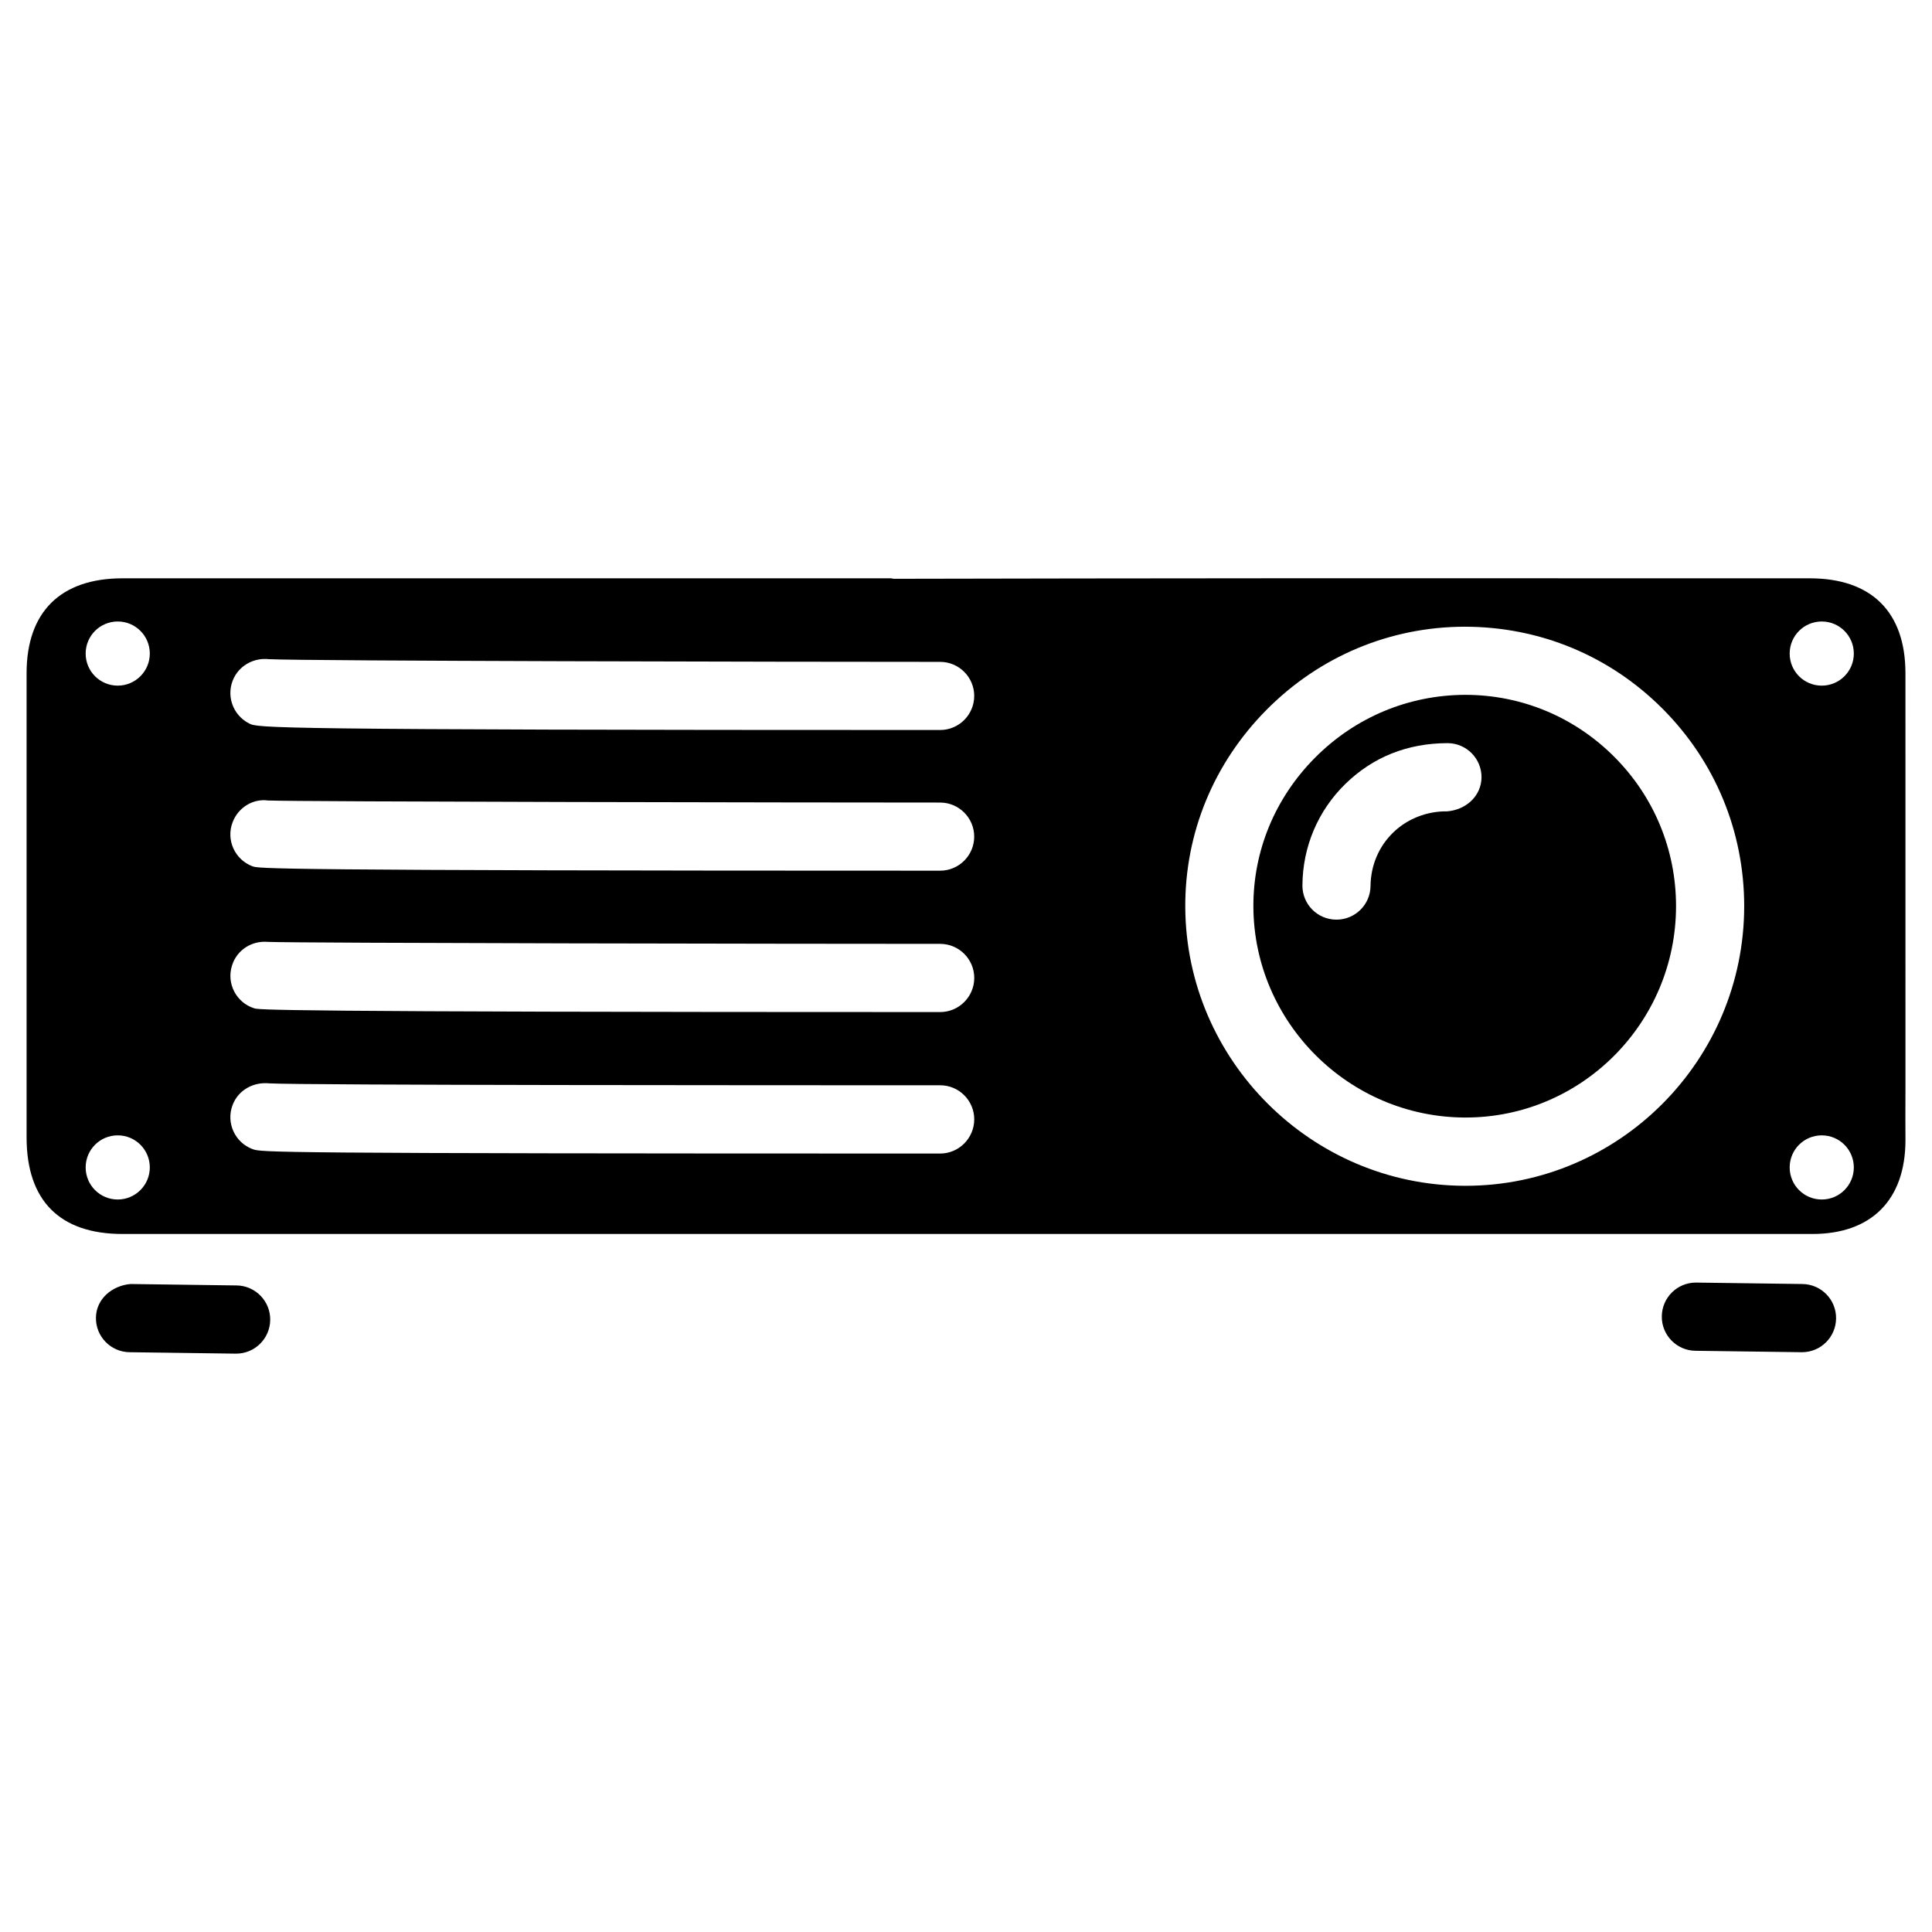 <?xml version="1.0" encoding="UTF-8"?>
<!-- Uploaded to: ICON Repo, www.svgrepo.com, Generator: ICON Repo Mixer Tools -->
<svg fill="#000000" width="800px" height="800px" version="1.1" viewBox="144 144 512 512" xmlns="http://www.w3.org/2000/svg">
 <g>
  <path d="m623.63 297.26h-46.668c-65.285-0.043-130.59-0.02-195.88 0.125-0.379 0.043-0.672-0.125-1.051-0.125h-203.71c-16.289 0.043-25.273 8.945-25.273 25.129v123.1c0.02 16.688 8.797 25.527 25.402 25.527h447.87c15.617 0 24.602-9.027 24.645-24.75l-0.02-6.234 0.02-7.957-0.004-109.73c-0.02-16.164-9.008-25.086-25.336-25.086zm-448.43 164.62c-4.703 0-8.5-3.801-8.5-8.5 0-4.703 3.801-8.5 8.5-8.5 4.703 0 8.5 3.801 8.5 8.5 0 4.699-3.82 8.5-8.5 8.5zm0-136.18c-4.703 0-8.5-3.801-8.5-8.5 0-4.703 3.801-8.5 8.5-8.5 4.703 0 8.5 3.801 8.5 8.5s-3.82 8.5-8.5 8.5zm217.94 124c-179.08 0-179.88-0.316-182.21-1.176-4.68-1.742-7.055-6.949-5.312-11.629 1.512-4.051 5.582-6.215 9.699-5.793 9.133 0.504 135.92 0.504 177.84 0.504 4.977 0 9.027 4.051 9.027 9.047-0.02 4.996-4.07 9.047-9.047 9.047zm0-37.492c-178.68 0-180.66-0.629-181.81-1.008-4.746-1.512-7.367-6.613-5.836-11.355 1.301-4.137 5.269-6.613 9.508-6.234 8.27 0.336 143.59 0.523 178.16 0.523 4.977 0 9.027 4.051 9.027 9.047-0.02 4.977-4.07 9.027-9.047 9.027zm0-37.469c-179.19 0-180.68-0.566-182.27-1.176-4.66-1.785-7.012-6.992-5.227-11.652 1.469-3.902 5.394-6.316 9.363-5.773 8.355 0.336 144.74 0.547 178.14 0.547 4.977 0 9.027 4.051 9.027 9.027s-4.051 9.027-9.027 9.027zm0-37.281c-179.63 0-180.79-0.566-183.09-1.723-4.469-2.246-6.273-7.664-4.051-12.113 1.766-3.547 5.586-5.352 9.281-4.934 9.195 0.484 139.07 0.715 177.87 0.715 4.977 0 9.027 4.051 9.027 9.027-0.004 4.973-4.055 9.027-9.031 9.027zm139.24 120.79h-0.336c-40.559-0.168-73.723-33.293-73.934-73.828-0.105-19.629 7.535-38.184 21.516-52.293 14.043-14.168 32.684-22 52.48-22.043 19.941 0 38.477 7.703 52.461 21.707 13.98 14 21.664 32.602 21.664 52.355-0.023 40.871-33.148 74.102-73.852 74.102zm94.402 3.633c-4.703 0-8.5-3.801-8.5-8.5 0-4.703 3.801-8.5 8.5-8.5 4.703 0 8.5 3.801 8.5 8.5 0 4.699-3.801 8.5-8.5 8.5zm0-136.18c-4.703 0-8.5-3.801-8.5-8.5 0-4.703 3.801-8.5 8.5-8.5 4.703 0 8.5 3.801 8.5 8.5s-3.801 8.5-8.5 8.5z"/>
  <path d="m206.58 502.73h-0.125l-28.129-0.379c-4.977-0.062-8.984-4.176-8.902-9.152 0.062-4.996 4.305-8.5 9.152-8.922l28.129 0.379c4.977 0.062 8.984 4.176 8.902 9.152-0.062 4.953-4.094 8.922-9.027 8.922zm414.97-0.379h-0.125l-28.129-0.379c-4.977-0.062-8.984-4.176-8.902-9.152 0.062-4.953 4.094-8.922 9.027-8.922h0.125l28.129 0.379c4.977 0.062 8.984 4.176 8.902 9.152-0.062 4.953-4.094 8.922-9.027 8.922z"/>
  <path d="m532.31 328.14c-15.113 0.043-29.223 5.984-39.863 16.711-10.578 10.664-16.352 24.664-16.289 39.465 0.168 30.648 25.273 55.691 55.965 55.84h0.25c30.754 0.02 55.777-25.105 55.797-56.008 0-14.945-5.816-29.012-16.375-39.59-10.578-10.586-24.602-16.418-39.484-16.418zm-4.828 30.879c-5.269-0.082-10.559 1.953-14.336 5.668-3.777 3.695-5.879 8.691-5.941 14.086-0.043 4.953-4.074 8.941-9.027 8.941h-0.082c-4.996-0.043-9.004-4.113-8.941-9.133 0.082-10.223 4.137-19.754 11.379-26.828 7.242-7.074 16.395-10.812 27.145-10.812 4.977 0.043 8.984 4.113 8.941 9.109-0.09 5.019-4.227 8.59-9.137 8.969z"/>
 </g>
</svg>